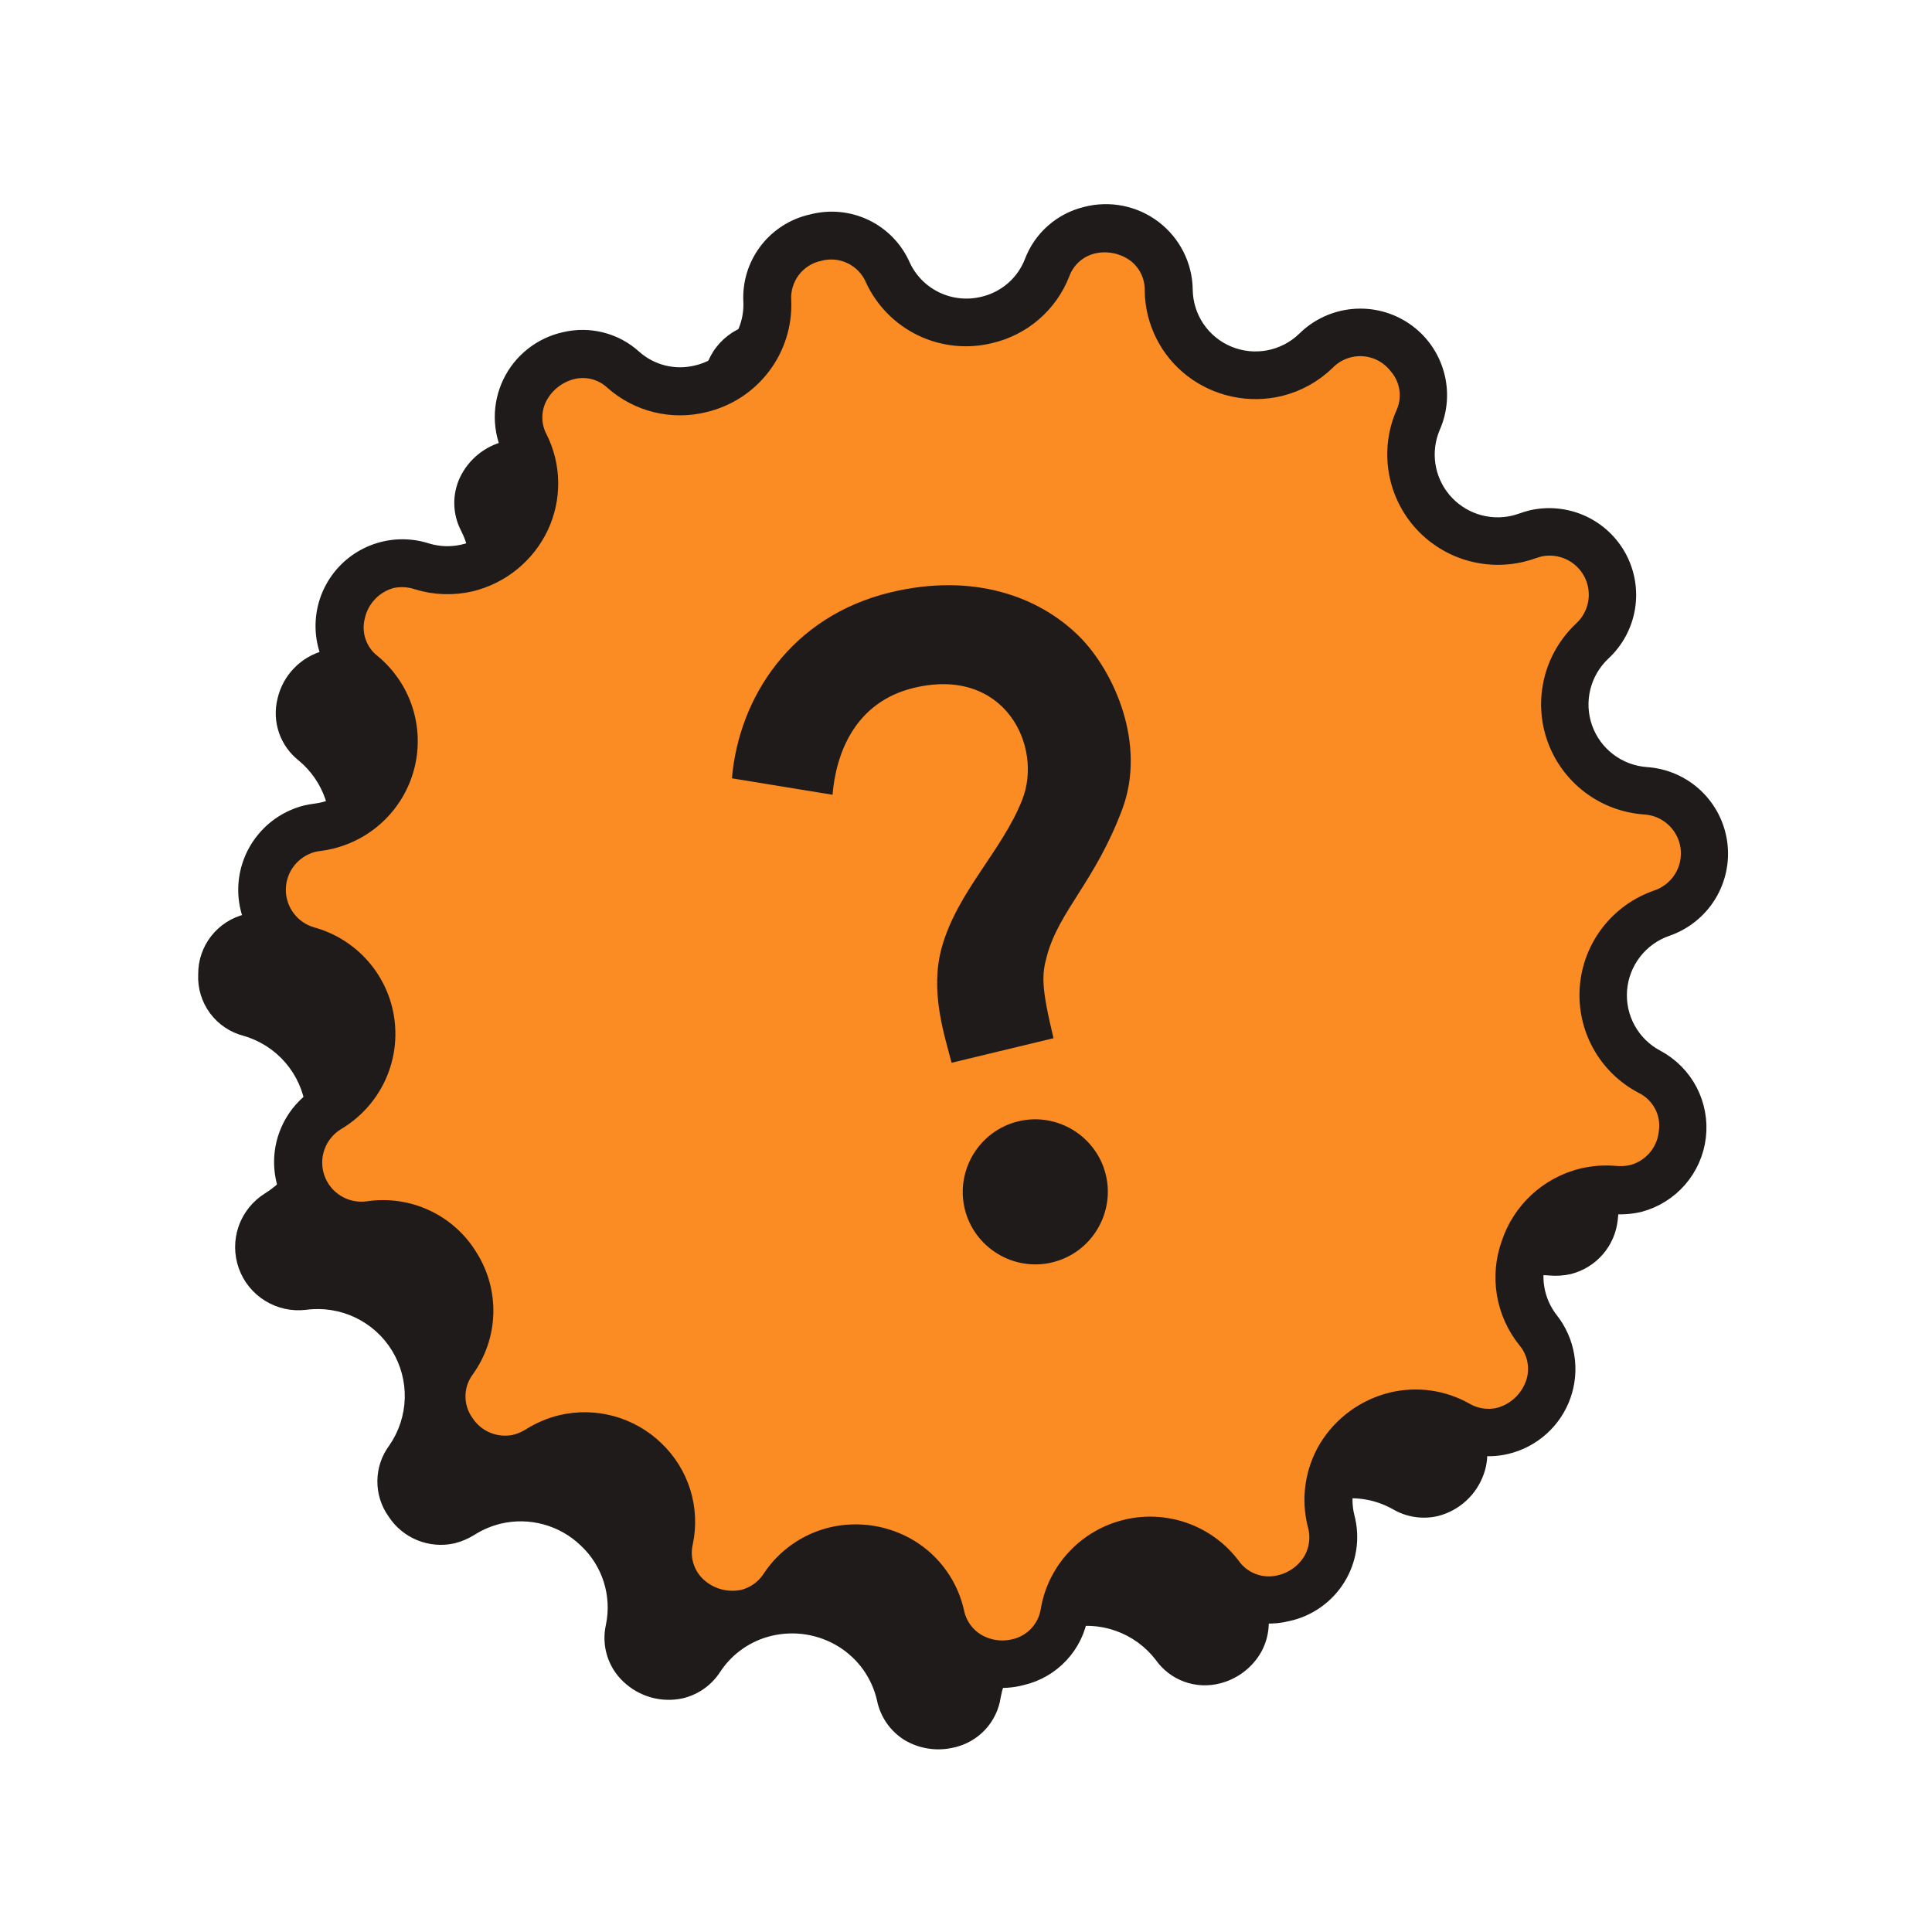 <svg width="78" height="78" viewBox="0 0 78 78" fill="none" xmlns="http://www.w3.org/2000/svg">
<g clip-path="url(#clip0_12630_1000)">
<path d="M49.254 67.963C48.776 68.087 48.271 68.063 47.807 67.893C47.343 67.723 46.942 67.416 46.659 67.012C46.245 66.473 45.682 66.065 45.04 65.839C44.398 65.612 43.704 65.577 43.041 65.736C42.379 65.896 41.777 66.244 41.308 66.738C40.84 67.232 40.525 67.851 40.402 68.519C40.332 69.007 40.115 69.463 39.78 69.826C39.444 70.188 39.006 70.44 38.524 70.548C38.184 70.632 37.831 70.648 37.486 70.596C37.14 70.544 36.808 70.425 36.508 70.245C36.227 70.068 35.984 69.836 35.795 69.563C35.606 69.289 35.474 68.981 35.408 68.655C35.306 68.207 35.117 67.783 34.85 67.409C34.583 67.035 34.243 66.718 33.852 66.476C33.452 66.23 33.008 66.065 32.543 65.99C32.079 65.916 31.605 65.934 31.148 66.044C30.298 66.246 29.557 66.766 29.078 67.495C28.736 68.026 28.204 68.407 27.59 68.56C27.161 68.658 26.714 68.648 26.29 68.531C25.866 68.413 25.478 68.192 25.161 67.888C24.855 67.599 24.63 67.235 24.508 66.833C24.386 66.431 24.37 66.004 24.463 65.593C24.582 65.02 24.552 64.426 24.375 63.868C24.199 63.309 23.882 62.806 23.454 62.405C23.034 61.997 22.517 61.702 21.951 61.546C21.385 61.39 20.789 61.379 20.218 61.514C19.843 61.605 19.486 61.757 19.16 61.962C18.911 62.12 18.638 62.236 18.352 62.308C17.848 62.421 17.322 62.377 16.845 62.182C16.367 61.987 15.962 61.65 15.683 61.217C15.385 60.797 15.229 60.294 15.236 59.779C15.242 59.264 15.412 58.765 15.72 58.352C16.107 57.791 16.322 57.131 16.341 56.452C16.359 55.772 16.179 55.102 15.823 54.522C15.467 53.943 14.95 53.48 14.334 53.188C13.719 52.897 13.031 52.79 12.356 52.881C11.779 52.95 11.196 52.822 10.703 52.517C10.209 52.212 9.834 51.749 9.64 51.203C9.446 50.657 9.443 50.061 9.633 49.513C9.823 48.965 10.194 48.498 10.685 48.188C11.267 47.833 11.733 47.318 12.027 46.704C12.321 46.091 12.43 45.406 12.342 44.732C12.253 44.058 11.971 43.425 11.528 42.908C11.086 42.392 10.502 42.015 9.849 41.824C9.301 41.685 8.818 41.362 8.481 40.909C8.145 40.456 7.975 39.9 8.002 39.336C7.997 38.776 8.182 38.231 8.528 37.79C8.874 37.349 9.36 37.037 9.906 36.908C10.015 36.882 10.125 36.862 10.236 36.848C10.375 36.83 10.513 36.805 10.649 36.772C11.279 36.619 11.853 36.295 12.309 35.836C12.765 35.377 13.084 34.8 13.23 34.171C13.377 33.542 13.345 32.884 13.139 32.273C12.932 31.661 12.559 31.118 12.062 30.706C11.694 30.417 11.418 30.029 11.265 29.588C11.113 29.147 11.091 28.671 11.202 28.217C11.306 27.752 11.536 27.324 11.867 26.98C12.198 26.636 12.618 26.39 13.079 26.268C13.53 26.163 14.002 26.182 14.442 26.324C15.04 26.509 15.678 26.531 16.287 26.385C16.801 26.257 17.28 26.017 17.689 25.681C18.099 25.346 18.428 24.924 18.654 24.446C18.879 23.975 18.993 23.459 18.987 22.937C18.981 22.415 18.856 21.902 18.62 21.437C18.445 21.104 18.349 20.736 18.341 20.36C18.332 19.984 18.412 19.611 18.573 19.271C18.744 18.912 18.994 18.596 19.303 18.345C19.612 18.094 19.973 17.915 20.36 17.82C20.748 17.727 21.152 17.73 21.539 17.828C21.925 17.927 22.281 18.118 22.576 18.386C22.994 18.753 23.495 19.014 24.035 19.147C24.576 19.28 25.142 19.28 25.683 19.148C26.476 18.965 27.179 18.512 27.673 17.866C28.166 17.221 28.419 16.424 28.387 15.614C28.379 15.034 28.568 14.468 28.925 14.01C29.281 13.552 29.783 13.228 30.349 13.091C30.914 12.955 31.508 13.015 32.034 13.261C32.56 13.507 32.987 13.924 33.243 14.444C33.584 15.181 34.171 15.775 34.905 16.125C35.638 16.475 36.471 16.558 37.26 16.359C37.801 16.23 38.304 15.972 38.724 15.608C39.145 15.244 39.471 14.784 39.676 14.267C39.816 13.893 40.046 13.558 40.345 13.293C40.644 13.027 41.004 12.839 41.393 12.743C41.781 12.651 42.184 12.646 42.574 12.729C42.964 12.812 43.33 12.98 43.647 13.221C43.945 13.451 44.184 13.747 44.348 14.085C44.511 14.424 44.593 14.796 44.587 15.171C44.59 15.693 44.713 16.207 44.946 16.674C45.179 17.141 45.516 17.548 45.931 17.865C46.349 18.188 46.834 18.414 47.351 18.526C47.868 18.639 48.403 18.634 48.918 18.514C49.527 18.366 50.085 18.057 50.533 17.619C50.861 17.293 51.272 17.061 51.721 16.949C52.189 16.847 52.675 16.875 53.127 17.03C53.578 17.186 53.979 17.462 54.284 17.829C54.589 18.183 54.785 18.616 54.851 19.078C54.916 19.54 54.847 20.012 54.651 20.436C54.389 21.03 54.301 21.686 54.397 22.328C54.493 22.969 54.77 23.57 55.196 24.061C55.612 24.553 56.157 24.92 56.771 25.12C57.385 25.32 58.043 25.346 58.671 25.193C58.808 25.161 58.942 25.121 59.074 25.073C59.174 25.037 59.276 25.005 59.38 24.98C59.925 24.866 60.491 24.932 60.994 25.168C61.497 25.404 61.909 25.797 62.168 26.288C62.426 26.779 62.518 27.34 62.428 27.888C62.339 28.436 62.073 28.939 61.671 29.323C61.175 29.791 60.827 30.392 60.667 31.054C60.508 31.715 60.544 32.408 60.772 33.049C61 33.69 61.409 34.251 61.951 34.663C62.492 35.076 63.142 35.323 63.822 35.374C64.401 35.426 64.944 35.673 65.362 36.074C65.781 36.475 66.05 37.006 66.126 37.58C66.202 38.154 66.08 38.738 65.78 39.234C65.48 39.73 65.02 40.11 64.475 40.312C63.833 40.538 63.269 40.946 62.854 41.486C62.439 42.026 62.189 42.674 62.136 43.352C62.083 44.03 62.228 44.708 62.553 45.305C62.879 45.902 63.372 46.391 63.971 46.714C64.434 46.941 64.813 47.309 65.053 47.764C65.294 48.218 65.385 48.738 65.313 49.248C65.26 49.761 65.052 50.245 64.715 50.636C64.378 51.028 63.929 51.306 63.428 51.435C63.142 51.501 62.847 51.521 62.554 51.495C62.169 51.461 61.781 51.489 61.405 51.578C60.835 51.718 60.31 52 59.877 52.396C59.444 52.792 59.118 53.291 58.929 53.845C58.732 54.397 58.679 54.989 58.776 55.566C58.873 56.144 59.117 56.686 59.483 57.143C59.753 57.466 59.933 57.853 60.008 58.267C60.082 58.681 60.047 59.107 59.907 59.504C59.763 59.919 59.518 60.292 59.194 60.589C58.87 60.887 58.477 61.1 58.05 61.208C57.433 61.351 56.786 61.253 56.24 60.935C55.481 60.504 54.585 60.38 53.736 60.586C52.814 60.811 52.018 61.392 51.525 62.202C51.286 62.595 51.129 63.032 51.062 63.487C50.995 63.942 51.02 64.405 51.136 64.85C51.224 65.171 51.247 65.505 51.202 65.835C51.158 66.164 51.047 66.482 50.877 66.767C50.513 67.362 49.931 67.791 49.255 67.963L49.254 67.963Z" fill="#1F1B1A"/>
<path d="M51.832 64.507C51.353 64.632 50.849 64.607 50.385 64.437C49.921 64.267 49.52 63.96 49.236 63.556C48.822 63.017 48.26 62.61 47.618 62.383C46.976 62.157 46.281 62.121 45.619 62.281C44.957 62.44 44.355 62.788 43.886 63.282C43.417 63.776 43.102 64.395 42.979 65.064C42.91 65.552 42.693 66.008 42.357 66.37C42.022 66.732 41.584 66.984 41.101 67.092C40.762 67.176 40.409 67.193 40.063 67.141C39.718 67.089 39.386 66.97 39.086 66.79C38.805 66.612 38.562 66.38 38.373 66.107C38.184 65.834 38.052 65.525 37.985 65.2C37.884 64.751 37.694 64.328 37.427 63.954C37.16 63.579 36.821 63.262 36.43 63.02C36.03 62.774 35.585 62.609 35.121 62.535C34.657 62.461 34.183 62.479 33.725 62.588C32.875 62.791 32.135 63.31 31.655 64.039C31.314 64.57 30.782 64.952 30.168 65.104C29.739 65.203 29.292 65.192 28.868 65.075C28.443 64.958 28.055 64.737 27.738 64.432C27.433 64.143 27.208 63.779 27.086 63.377C26.963 62.975 26.948 62.548 27.041 62.138C27.16 61.564 27.13 60.97 26.953 60.412C26.776 59.854 26.459 59.35 26.032 58.95C25.611 58.542 25.094 58.246 24.529 58.091C23.963 57.935 23.367 57.924 22.795 58.058C22.421 58.149 22.064 58.301 21.738 58.507C21.489 58.664 21.216 58.781 20.93 58.852C20.426 58.965 19.9 58.922 19.422 58.726C18.945 58.531 18.539 58.194 18.26 57.762C17.963 57.341 17.807 56.838 17.813 56.323C17.82 55.809 17.989 55.309 18.297 54.896C18.684 54.336 18.9 53.676 18.918 52.996C18.937 52.316 18.757 51.646 18.401 51.067C18.044 50.487 17.527 50.024 16.912 49.733C16.296 49.441 15.609 49.335 14.934 49.425C14.357 49.495 13.774 49.367 13.28 49.062C12.787 48.757 12.412 48.293 12.218 47.747C12.024 47.201 12.021 46.605 12.211 46.058C12.401 45.51 12.772 45.042 13.263 44.733C13.845 44.378 14.311 43.862 14.604 43.249C14.899 42.635 15.008 41.95 14.919 41.276C14.831 40.603 14.548 39.969 14.106 39.453C13.663 38.937 13.08 38.56 12.427 38.368C11.879 38.23 11.395 37.906 11.059 37.453C10.722 37 10.553 36.444 10.58 35.881C10.574 35.321 10.76 34.776 11.105 34.334C11.451 33.893 11.937 33.582 12.483 33.452C12.592 33.426 12.703 33.406 12.814 33.392C12.953 33.375 13.091 33.349 13.227 33.316C13.856 33.164 14.431 32.84 14.886 32.38C15.342 31.921 15.661 31.345 15.808 30.715C15.954 30.086 15.922 29.429 15.716 28.817C15.51 28.205 15.137 27.663 14.639 27.25C14.272 26.962 13.995 26.574 13.843 26.132C13.69 25.691 13.668 25.215 13.78 24.762C13.884 24.296 14.114 23.868 14.445 23.525C14.776 23.181 15.195 22.934 15.657 22.812C16.108 22.707 16.579 22.727 17.02 22.868C17.618 23.054 18.255 23.075 18.865 22.929C19.379 22.802 19.858 22.561 20.267 22.226C20.677 21.89 21.006 21.468 21.232 20.99C21.457 20.519 21.57 20.003 21.565 19.481C21.559 18.96 21.433 18.447 21.198 17.981C21.022 17.649 20.927 17.28 20.918 16.904C20.91 16.529 20.989 16.156 21.15 15.816C21.322 15.457 21.571 15.14 21.88 14.889C22.189 14.639 22.55 14.459 22.937 14.365C23.325 14.271 23.73 14.274 24.116 14.373C24.503 14.471 24.859 14.662 25.154 14.93C25.572 15.297 26.072 15.559 26.613 15.691C27.154 15.824 27.719 15.825 28.261 15.692C29.053 15.509 29.757 15.056 30.25 14.411C30.744 13.766 30.997 12.969 30.965 12.158C30.956 11.579 31.146 11.013 31.502 10.554C31.859 10.096 32.361 9.772 32.926 9.636C33.491 9.5 34.086 9.559 34.612 9.805C35.138 10.051 35.565 10.468 35.821 10.989C36.161 11.725 36.749 12.32 37.482 12.669C38.216 13.019 39.049 13.102 39.838 12.904C40.379 12.774 40.882 12.517 41.302 12.152C41.723 11.788 42.049 11.328 42.254 10.811C42.394 10.437 42.623 10.103 42.922 9.837C43.222 9.572 43.581 9.383 43.97 9.288C44.358 9.196 44.762 9.191 45.151 9.274C45.541 9.356 45.908 9.524 46.225 9.765C46.522 9.995 46.762 10.291 46.925 10.63C47.089 10.968 47.171 11.34 47.165 11.716C47.168 12.237 47.291 12.751 47.523 13.218C47.756 13.685 48.093 14.092 48.508 14.409C48.926 14.732 49.412 14.958 49.928 15.07C50.445 15.183 50.981 15.179 51.496 15.059C52.105 14.911 52.663 14.602 53.111 14.164C53.439 13.837 53.85 13.605 54.299 13.493C54.766 13.391 55.252 13.42 55.704 13.575C56.156 13.73 56.556 14.006 56.861 14.373C57.166 14.727 57.363 15.161 57.428 15.623C57.493 16.085 57.424 16.556 57.229 16.98C56.967 17.574 56.878 18.23 56.975 18.872C57.071 19.514 57.348 20.115 57.773 20.605C58.189 21.098 58.735 21.465 59.349 21.665C59.963 21.865 60.621 21.89 61.249 21.738C61.385 21.706 61.52 21.665 61.651 21.618C61.752 21.581 61.854 21.55 61.958 21.524C62.502 21.41 63.069 21.477 63.572 21.712C64.075 21.949 64.487 22.342 64.745 22.832C65.004 23.323 65.096 23.885 65.006 24.432C64.916 24.98 64.65 25.484 64.248 25.867C63.753 26.335 63.404 26.937 63.245 27.598C63.086 28.26 63.122 28.953 63.35 29.594C63.578 30.235 63.987 30.795 64.529 31.208C65.07 31.62 65.72 31.867 66.4 31.918C66.978 31.97 67.521 32.217 67.94 32.618C68.359 33.019 68.628 33.55 68.704 34.124C68.78 34.699 68.658 35.282 68.358 35.778C68.058 36.275 67.598 36.655 67.053 36.856C66.41 37.083 65.847 37.491 65.432 38.031C65.016 38.57 64.767 39.218 64.714 39.896C64.66 40.574 64.805 41.253 65.131 41.849C65.457 42.446 65.95 42.936 66.549 43.258C67.011 43.486 67.39 43.853 67.631 44.308C67.872 44.763 67.963 45.282 67.89 45.792C67.838 46.305 67.629 46.79 67.293 47.181C66.956 47.572 66.507 47.851 66.006 47.98C65.72 48.046 65.424 48.066 65.132 48.039C64.747 48.005 64.359 48.033 63.983 48.122C63.413 48.263 62.887 48.544 62.455 48.94C62.022 49.337 61.696 49.835 61.507 50.39C61.31 50.941 61.257 51.534 61.354 52.111C61.451 52.688 61.694 53.231 62.061 53.687C62.33 54.01 62.511 54.398 62.585 54.812C62.66 55.225 62.625 55.651 62.485 56.048C62.341 56.463 62.095 56.836 61.771 57.134C61.447 57.431 61.054 57.644 60.627 57.753C60.011 57.895 59.364 57.797 58.817 57.48C58.058 57.049 57.163 56.924 56.314 57.13C55.391 57.356 54.596 57.937 54.102 58.746C53.864 59.14 53.707 59.577 53.64 60.032C53.573 60.486 53.598 60.95 53.713 61.395C53.802 61.715 53.825 62.05 53.78 62.379C53.736 62.709 53.625 63.026 53.455 63.312C53.091 63.906 52.509 64.335 51.833 64.507L51.832 64.507Z" fill="#FB8C23"/>
<mask id="path-3-outside-1_12630_1000" maskUnits="userSpaceOnUse" x="2.825" y="1.039" width="73.589" height="73.589" fill="black">
<rect fill="white" x="2.825" y="1.039" width="73.589" height="73.589"/>
<path d="M33.038 10.06C33.503 9.936 33.996 9.982 34.429 10.19C34.862 10.398 35.206 10.753 35.398 11.193C35.783 12.031 36.451 12.709 37.284 13.108C38.118 13.507 39.066 13.601 39.963 13.376C40.58 13.23 41.152 12.938 41.63 12.524C42.109 12.109 42.48 11.586 42.712 10.998C42.822 10.693 43.006 10.42 43.247 10.204C43.489 9.988 43.781 9.836 44.096 9.761C44.414 9.688 44.745 9.684 45.064 9.752C45.383 9.819 45.684 9.955 45.945 10.15C46.184 10.336 46.377 10.576 46.508 10.849C46.639 11.122 46.704 11.422 46.7 11.726C46.706 12.319 46.847 12.903 47.112 13.434C47.376 13.965 47.758 14.429 48.228 14.792C48.705 15.158 49.258 15.414 49.847 15.539C50.436 15.665 51.046 15.658 51.632 15.518C52.324 15.349 52.958 14.998 53.468 14.501C53.67 14.295 53.915 14.134 54.186 14.03C54.456 13.927 54.745 13.881 55.034 13.898C55.323 13.915 55.605 13.993 55.861 14.128C56.117 14.263 56.342 14.451 56.519 14.679C56.767 14.964 56.927 15.316 56.979 15.691C57.03 16.065 56.972 16.447 56.81 16.789C56.521 17.467 56.426 18.212 56.537 18.94C56.647 19.668 56.958 20.351 57.434 20.913C57.911 21.475 58.535 21.893 59.236 22.122C59.938 22.351 60.689 22.381 61.407 22.209C61.561 22.173 61.713 22.127 61.861 22.073C61.955 22.05 62.041 22.013 62.132 21.991C62.574 21.898 63.035 21.952 63.444 22.144C63.853 22.337 64.187 22.658 64.396 23.058C64.604 23.459 64.675 23.916 64.598 24.361C64.521 24.806 64.3 25.214 63.969 25.522C63.402 26.052 63.001 26.735 62.817 27.488C62.632 28.241 62.672 29.032 62.932 29.762C63.191 30.492 63.659 31.131 64.277 31.599C64.896 32.068 65.638 32.346 66.413 32.399C66.891 32.429 67.343 32.624 67.692 32.95C68.042 33.276 68.267 33.713 68.33 34.186C68.392 34.66 68.288 35.14 68.035 35.546C67.781 35.952 67.395 36.257 66.941 36.41C66.207 36.664 65.562 37.125 65.086 37.739C64.61 38.352 64.325 39.091 64.264 39.864C64.203 40.637 64.37 41.411 64.744 42.09C65.118 42.769 65.683 43.324 66.37 43.686C66.743 43.868 67.049 44.163 67.244 44.529C67.439 44.895 67.512 45.313 67.453 45.724C67.412 46.139 67.245 46.532 66.974 46.851C66.703 47.169 66.341 47.398 65.937 47.506C65.7 47.56 65.457 47.577 65.215 47.555C64.781 47.516 64.344 47.547 63.92 47.647C63.265 47.807 62.662 48.13 62.166 48.587C61.671 49.044 61.3 49.618 61.089 50.257C60.864 50.883 60.803 51.557 60.913 52.214C61.024 52.87 61.301 53.487 61.718 54.005C61.937 54.266 62.084 54.58 62.144 54.914C62.205 55.249 62.178 55.594 62.065 55.915C61.945 56.253 61.744 56.557 61.48 56.801C61.215 57.044 60.895 57.22 60.548 57.311C60.048 57.427 59.523 57.347 59.081 57.087C58.216 56.601 57.199 56.459 56.233 56.69C55.185 56.944 54.28 57.602 53.715 58.519C53.444 58.968 53.266 59.465 53.19 59.983C53.114 60.501 53.142 61.028 53.273 61.535C53.345 61.793 53.364 62.063 53.329 62.33C53.294 62.596 53.206 62.852 53.07 63.084C52.92 63.328 52.723 63.541 52.491 63.71C52.258 63.879 51.995 64 51.715 64.067C51.328 64.166 50.919 64.145 50.543 64.006C50.167 63.868 49.843 63.619 49.613 63.292C49.145 62.675 48.506 62.207 47.775 61.947C47.044 61.687 46.252 61.645 45.498 61.827C44.742 62.009 44.057 62.406 43.525 62.971C42.992 63.536 42.636 64.243 42.501 65.006C42.445 65.401 42.27 65.77 41.999 66.064C41.729 66.358 41.375 66.563 40.985 66.652C40.706 66.72 40.416 66.732 40.132 66.688C39.848 66.644 39.576 66.544 39.331 66.394C39.104 66.25 38.908 66.062 38.756 65.841C38.603 65.619 38.498 65.37 38.445 65.106C38.33 64.597 38.115 64.115 37.811 63.69C37.508 63.264 37.122 62.903 36.677 62.628C36.222 62.349 35.715 62.162 35.186 62.078C34.658 61.994 34.118 62.014 33.597 62.139C32.633 62.375 31.792 62.964 31.242 63.79C30.968 64.222 30.537 64.533 30.039 64.657C29.688 64.734 29.323 64.724 28.977 64.627C28.631 64.531 28.313 64.352 28.053 64.105C27.806 63.87 27.625 63.575 27.528 63.25C27.43 62.924 27.419 62.578 27.496 62.246C27.634 61.596 27.602 60.921 27.405 60.286C27.207 59.651 26.851 59.077 26.369 58.618C25.89 58.154 25.301 57.818 24.657 57.642C24.014 57.465 23.335 57.453 22.685 57.608C22.263 57.712 21.859 57.883 21.491 58.115C21.286 58.245 21.061 58.341 20.826 58.4C20.416 58.488 19.99 58.449 19.604 58.289C19.218 58.129 18.89 57.855 18.664 57.504C18.426 57.165 18.301 56.759 18.308 56.345C18.314 55.93 18.452 55.529 18.701 55.197C19.153 54.564 19.408 53.813 19.432 53.036C19.456 52.26 19.248 51.495 18.835 50.837C18.435 50.171 17.845 49.639 17.14 49.309C16.436 48.978 15.649 48.864 14.879 48.98C14.407 49.046 13.926 48.947 13.519 48.701C13.111 48.454 12.802 48.075 12.643 47.627C12.483 47.179 12.484 46.69 12.644 46.242C12.805 45.794 13.115 45.414 13.523 45.168C14.196 44.769 14.737 44.182 15.079 43.48C15.42 42.777 15.547 41.99 15.444 41.217C15.342 40.443 15.013 39.717 14.499 39.129C13.986 38.541 13.311 38.116 12.557 37.908C12.122 37.785 11.74 37.523 11.469 37.161C11.197 36.8 11.052 36.361 11.056 35.909C11.059 35.458 11.21 35.02 11.486 34.662C11.763 34.305 12.149 34.047 12.585 33.928C12.676 33.904 12.769 33.887 12.863 33.878C13.02 33.859 13.176 33.83 13.329 33.792C14.047 33.618 14.703 33.249 15.223 32.726C15.743 32.203 16.108 31.547 16.276 30.829C16.445 30.112 16.41 29.362 16.177 28.664C15.944 27.965 15.52 27.346 14.954 26.873C14.654 26.643 14.428 26.329 14.304 25.972C14.18 25.614 14.163 25.228 14.256 24.861C14.338 24.482 14.524 24.133 14.793 23.852C15.061 23.571 15.402 23.369 15.778 23.268C16.148 23.188 16.533 23.208 16.892 23.328C17.572 23.538 18.296 23.562 18.989 23.398C19.573 23.253 20.117 22.981 20.582 22.6C21.047 22.219 21.421 21.74 21.678 21.198C21.93 20.66 22.058 20.073 22.052 19.48C22.046 18.887 21.906 18.303 21.643 17.772C21.499 17.505 21.42 17.207 21.412 16.904C21.404 16.601 21.468 16.3 21.597 16.025C21.74 15.732 21.945 15.474 22.198 15.269C22.451 15.063 22.745 14.915 23.061 14.835C23.376 14.757 23.706 14.759 24.02 14.841C24.333 14.924 24.621 15.083 24.857 15.305C25.332 15.723 25.901 16.02 26.517 16.171C27.132 16.322 27.775 16.322 28.39 16.171C29.292 15.962 30.092 15.446 30.652 14.711C31.213 13.977 31.499 13.07 31.46 12.148C31.429 11.67 31.572 11.196 31.861 10.812C32.151 10.429 32.568 10.162 33.038 10.06L33.038 10.06ZM32.814 9.13C32.128 9.28 31.517 9.67 31.093 10.228C30.668 10.787 30.456 11.477 30.496 12.177C30.524 12.877 30.306 13.565 29.88 14.122C29.454 14.679 28.846 15.07 28.162 15.228C27.694 15.342 27.206 15.341 26.739 15.225C26.272 15.108 25.841 14.88 25.483 14.56C25.13 14.24 24.704 14.011 24.242 13.894C23.78 13.776 23.296 13.773 22.832 13.885C22.384 13.984 21.964 14.184 21.605 14.469C21.245 14.754 20.955 15.117 20.757 15.53C20.559 15.943 20.457 16.396 20.46 16.854C20.463 17.312 20.571 17.763 20.774 18.173C21.038 18.702 21.14 19.297 21.068 19.883C20.996 20.47 20.753 21.023 20.369 21.473C19.984 21.923 19.476 22.251 18.907 22.416C18.338 22.581 17.733 22.576 17.168 22.401C16.498 22.186 15.774 22.212 15.12 22.474C14.466 22.736 13.925 23.217 13.589 23.835C13.253 24.453 13.144 25.168 13.281 25.857C13.418 26.545 13.791 27.165 14.337 27.607C14.765 27.965 15.086 28.435 15.263 28.963C15.44 29.492 15.467 30.059 15.341 30.603C15.216 31.147 14.941 31.645 14.549 32.043C14.157 32.441 13.662 32.723 13.12 32.858C13.001 32.886 12.882 32.909 12.761 32.925C12.636 32.94 12.513 32.962 12.391 32.99C11.745 33.154 11.171 33.525 10.758 34.047C10.344 34.568 10.114 35.211 10.103 35.875C10.092 36.539 10.301 37.189 10.697 37.722C11.093 38.256 11.654 38.645 12.294 38.828C12.861 38.99 13.368 39.314 13.753 39.759C14.138 40.205 14.384 40.753 14.461 41.337C14.538 41.92 14.442 42.513 14.186 43.044C13.93 43.574 13.524 44.019 13.019 44.323C12.42 44.683 11.964 45.238 11.728 45.894C11.492 46.55 11.491 47.268 11.724 47.924C11.957 48.581 12.411 49.137 13.009 49.498C13.606 49.858 14.31 50.002 15.002 49.904C15.586 49.821 16.181 49.911 16.715 50.161C17.248 50.411 17.697 50.812 18.006 51.313C18.314 51.814 18.469 52.395 18.451 52.983C18.434 53.571 18.245 54.142 17.907 54.625C17.557 55.125 17.366 55.718 17.36 56.328C17.353 56.937 17.53 57.534 17.869 58.041C18.207 58.548 18.691 58.941 19.257 59.169C19.823 59.397 20.446 59.45 21.043 59.32C21.379 59.237 21.7 59.1 21.992 58.914C22.274 58.734 22.583 58.602 22.908 58.523C23.401 58.41 23.913 58.421 24.4 58.555C24.887 58.69 25.332 58.943 25.696 59.293C26.059 59.642 26.33 60.077 26.483 60.557C26.635 61.037 26.666 61.548 26.571 62.043C26.471 62.544 26.5 63.061 26.654 63.547C26.809 64.034 27.084 64.473 27.454 64.825C27.824 65.177 28.277 65.43 28.771 65.56C29.265 65.69 29.785 65.694 30.281 65.571C31.012 65.389 31.647 64.937 32.057 64.306C32.471 63.679 33.108 63.233 33.84 63.056C34.23 62.959 34.636 62.941 35.033 63.002C35.431 63.064 35.812 63.203 36.154 63.413C36.497 63.623 36.794 63.899 37.029 64.225C37.263 64.551 37.43 64.92 37.52 65.311C37.605 65.706 37.77 66.08 38.004 66.409C38.238 66.738 38.537 67.016 38.883 67.227C39.228 67.437 39.613 67.575 40.014 67.632C40.415 67.69 40.824 67.665 41.215 67.56C41.787 67.428 42.306 67.128 42.705 66.698C43.104 66.269 43.364 65.729 43.452 65.15C43.555 64.571 43.825 64.034 44.229 63.605C44.633 63.176 45.154 62.874 45.727 62.736C46.301 62.597 46.902 62.629 47.457 62.827C48.013 63.025 48.498 63.38 48.853 63.849C49.196 64.325 49.673 64.686 50.225 64.887C50.776 65.088 51.376 65.119 51.945 64.975C52.341 64.89 52.715 64.725 53.045 64.491C53.376 64.257 53.655 63.959 53.867 63.615C54.079 63.271 54.218 62.887 54.278 62.488C54.337 62.088 54.314 61.681 54.211 61.29C54.113 60.901 54.093 60.497 54.154 60.1C54.214 59.704 54.352 59.323 54.562 58.98C54.77 58.638 55.046 58.34 55.371 58.104C55.697 57.868 56.066 57.699 56.457 57.607C57.19 57.432 57.962 57.541 58.618 57.911C59.269 58.287 60.038 58.401 60.771 58.23C61.269 58.113 61.729 57.873 62.11 57.531C62.49 57.19 62.779 56.759 62.948 56.277C63.117 55.796 63.163 55.28 63.079 54.776C62.996 54.273 62.787 53.799 62.471 53.398C62.16 53.001 61.953 52.533 61.87 52.036C61.786 51.538 61.829 51.028 61.993 50.551C62.158 50.074 62.439 49.645 62.811 49.304C63.184 48.963 63.636 48.72 64.126 48.597C64.451 48.52 64.787 48.497 65.12 48.528C65.465 48.56 65.813 48.536 66.15 48.457C66.74 48.3 67.268 47.969 67.668 47.509C68.067 47.048 68.319 46.478 68.389 45.873C68.46 45.269 68.347 44.657 68.065 44.117C67.783 43.578 67.344 43.136 66.807 42.849C66.286 42.574 65.856 42.152 65.572 41.637C65.287 41.121 65.16 40.534 65.206 39.947C65.252 39.36 65.469 38.799 65.83 38.333C66.191 37.867 66.68 37.516 67.238 37.324C67.898 37.096 68.46 36.648 68.828 36.055C69.195 35.462 69.346 34.76 69.255 34.07C69.163 33.379 68.836 32.741 68.327 32.264C67.818 31.787 67.16 31.501 66.463 31.453C65.874 31.412 65.311 31.201 64.842 30.845C64.372 30.489 64.017 30.004 63.821 29.45C63.624 28.895 63.594 28.295 63.734 27.723C63.874 27.151 64.178 26.633 64.609 26.23C65.095 25.777 65.419 25.177 65.529 24.522C65.64 23.867 65.531 23.195 65.221 22.608C64.91 22.022 64.415 21.554 63.811 21.276C63.207 20.999 62.528 20.928 61.879 21.073C61.752 21.104 61.627 21.142 61.504 21.187C61.389 21.228 61.273 21.262 61.154 21.291C60.61 21.418 60.041 21.392 59.51 21.216C58.98 21.04 58.509 20.721 58.149 20.295C57.79 19.868 57.555 19.351 57.472 18.799C57.389 18.248 57.461 17.684 57.679 17.17C57.964 16.528 58.015 15.806 57.822 15.131C57.63 14.455 57.208 13.868 56.627 13.471C56.047 13.075 55.346 12.892 54.645 12.957C53.944 13.021 53.287 13.328 52.788 13.824C52.364 14.233 51.83 14.51 51.251 14.62C50.672 14.73 50.073 14.668 49.529 14.443C48.985 14.218 48.519 13.838 48.188 13.352C47.858 12.866 47.678 12.293 47.669 11.705C47.664 11.247 47.554 10.796 47.348 10.387C47.142 9.977 46.845 9.621 46.48 9.343C46.115 9.065 45.691 8.875 45.241 8.785C44.791 8.695 44.326 8.709 43.881 8.825C43.418 8.937 42.989 9.16 42.631 9.475C42.274 9.79 41.999 10.188 41.831 10.633C41.658 11.081 41.378 11.48 41.016 11.796C40.654 12.112 40.22 12.336 39.753 12.448C39.072 12.62 38.352 12.548 37.719 12.246C37.085 11.944 36.578 11.431 36.285 10.794C36.002 10.149 35.496 9.626 34.859 9.32C34.223 9.015 33.497 8.948 32.814 9.13L32.814 9.13Z"/>
</mask>
<path d="M33.038 10.06C33.503 9.936 33.996 9.982 34.429 10.19C34.862 10.398 35.206 10.753 35.398 11.193C35.783 12.031 36.451 12.709 37.284 13.108C38.118 13.507 39.066 13.601 39.963 13.376C40.58 13.23 41.152 12.938 41.63 12.524C42.109 12.109 42.48 11.586 42.712 10.998C42.822 10.693 43.006 10.42 43.247 10.204C43.489 9.988 43.781 9.836 44.096 9.761C44.414 9.688 44.745 9.684 45.064 9.752C45.383 9.819 45.684 9.955 45.945 10.15C46.184 10.336 46.377 10.576 46.508 10.849C46.639 11.122 46.704 11.422 46.7 11.726C46.706 12.319 46.847 12.903 47.112 13.434C47.376 13.965 47.758 14.429 48.228 14.792C48.705 15.158 49.258 15.414 49.847 15.539C50.436 15.665 51.046 15.658 51.632 15.518C52.324 15.349 52.958 14.998 53.468 14.501C53.67 14.295 53.915 14.134 54.186 14.03C54.456 13.927 54.745 13.881 55.034 13.898C55.323 13.915 55.605 13.993 55.861 14.128C56.117 14.263 56.342 14.451 56.519 14.679C56.767 14.964 56.927 15.316 56.979 15.691C57.03 16.065 56.972 16.447 56.81 16.789C56.521 17.467 56.426 18.212 56.537 18.94C56.647 19.668 56.958 20.351 57.434 20.913C57.911 21.475 58.535 21.893 59.236 22.122C59.938 22.351 60.689 22.381 61.407 22.209C61.561 22.173 61.713 22.127 61.861 22.073C61.955 22.05 62.041 22.013 62.132 21.991C62.574 21.898 63.035 21.952 63.444 22.144C63.853 22.337 64.187 22.658 64.396 23.058C64.604 23.459 64.675 23.916 64.598 24.361C64.521 24.806 64.3 25.214 63.969 25.522C63.402 26.052 63.001 26.735 62.817 27.488C62.632 28.241 62.672 29.032 62.932 29.762C63.191 30.492 63.659 31.131 64.277 31.599C64.896 32.068 65.638 32.346 66.413 32.399C66.891 32.429 67.343 32.624 67.692 32.95C68.042 33.276 68.267 33.713 68.33 34.186C68.392 34.66 68.288 35.14 68.035 35.546C67.781 35.952 67.395 36.257 66.941 36.41C66.207 36.664 65.562 37.125 65.086 37.739C64.61 38.352 64.325 39.091 64.264 39.864C64.203 40.637 64.37 41.411 64.744 42.09C65.118 42.769 65.683 43.324 66.37 43.686C66.743 43.868 67.049 44.163 67.244 44.529C67.439 44.895 67.512 45.313 67.453 45.724C67.412 46.139 67.245 46.532 66.974 46.851C66.703 47.169 66.341 47.398 65.937 47.506C65.7 47.56 65.457 47.577 65.215 47.555C64.781 47.516 64.344 47.547 63.92 47.647C63.265 47.807 62.662 48.13 62.166 48.587C61.671 49.044 61.3 49.618 61.089 50.257C60.864 50.883 60.803 51.557 60.913 52.214C61.024 52.87 61.301 53.487 61.718 54.005C61.937 54.266 62.084 54.58 62.144 54.914C62.205 55.249 62.178 55.594 62.065 55.915C61.945 56.253 61.744 56.557 61.48 56.801C61.215 57.044 60.895 57.22 60.548 57.311C60.048 57.427 59.523 57.347 59.081 57.087C58.216 56.601 57.199 56.459 56.233 56.69C55.185 56.944 54.28 57.602 53.715 58.519C53.444 58.968 53.266 59.465 53.19 59.983C53.114 60.501 53.142 61.028 53.273 61.535C53.345 61.793 53.364 62.063 53.329 62.33C53.294 62.596 53.206 62.852 53.07 63.084C52.92 63.328 52.723 63.541 52.491 63.71C52.258 63.879 51.995 64 51.715 64.067C51.328 64.166 50.919 64.145 50.543 64.006C50.167 63.868 49.843 63.619 49.613 63.292C49.145 62.675 48.506 62.207 47.775 61.947C47.044 61.687 46.252 61.645 45.498 61.827C44.742 62.009 44.057 62.406 43.525 62.971C42.992 63.536 42.636 64.243 42.501 65.006C42.445 65.401 42.27 65.77 41.999 66.064C41.729 66.358 41.375 66.563 40.985 66.652C40.706 66.72 40.416 66.732 40.132 66.688C39.848 66.644 39.576 66.544 39.331 66.394C39.104 66.25 38.908 66.062 38.756 65.841C38.603 65.619 38.498 65.37 38.445 65.106C38.33 64.597 38.115 64.115 37.811 63.69C37.508 63.264 37.122 62.903 36.677 62.628C36.222 62.349 35.715 62.162 35.186 62.078C34.658 61.994 34.118 62.014 33.597 62.139C32.633 62.375 31.792 62.964 31.242 63.79C30.968 64.222 30.537 64.533 30.039 64.657C29.688 64.734 29.323 64.724 28.977 64.627C28.631 64.531 28.313 64.352 28.053 64.105C27.806 63.87 27.625 63.575 27.528 63.25C27.43 62.924 27.419 62.578 27.496 62.246C27.634 61.596 27.602 60.921 27.405 60.286C27.207 59.651 26.851 59.077 26.369 58.618C25.89 58.154 25.301 57.818 24.657 57.642C24.014 57.465 23.335 57.453 22.685 57.608C22.263 57.712 21.859 57.883 21.491 58.115C21.286 58.245 21.061 58.341 20.826 58.4C20.416 58.488 19.99 58.449 19.604 58.289C19.218 58.129 18.89 57.855 18.664 57.504C18.426 57.165 18.301 56.759 18.308 56.345C18.314 55.93 18.452 55.529 18.701 55.197C19.153 54.564 19.408 53.813 19.432 53.036C19.456 52.26 19.248 51.495 18.835 50.837C18.435 50.171 17.845 49.639 17.14 49.309C16.436 48.978 15.649 48.864 14.879 48.98C14.407 49.046 13.926 48.947 13.519 48.701C13.111 48.454 12.802 48.075 12.643 47.627C12.483 47.179 12.484 46.69 12.644 46.242C12.805 45.794 13.115 45.414 13.523 45.168C14.196 44.769 14.737 44.182 15.079 43.48C15.42 42.777 15.547 41.99 15.444 41.217C15.342 40.443 15.013 39.717 14.499 39.129C13.986 38.541 13.311 38.116 12.557 37.908C12.122 37.785 11.74 37.523 11.469 37.161C11.197 36.8 11.052 36.361 11.056 35.909C11.059 35.458 11.21 35.02 11.486 34.662C11.763 34.305 12.149 34.047 12.585 33.928C12.676 33.904 12.769 33.887 12.863 33.878C13.02 33.859 13.176 33.83 13.329 33.792C14.047 33.618 14.703 33.249 15.223 32.726C15.743 32.203 16.108 31.547 16.276 30.829C16.445 30.112 16.41 29.362 16.177 28.664C15.944 27.965 15.52 27.346 14.954 26.873C14.654 26.643 14.428 26.329 14.304 25.972C14.18 25.614 14.163 25.228 14.256 24.861C14.338 24.482 14.524 24.133 14.793 23.852C15.061 23.571 15.402 23.369 15.778 23.268C16.148 23.188 16.533 23.208 16.892 23.328C17.572 23.538 18.296 23.562 18.989 23.398C19.573 23.253 20.117 22.981 20.582 22.6C21.047 22.219 21.421 21.74 21.678 21.198C21.93 20.66 22.058 20.073 22.052 19.48C22.046 18.887 21.906 18.303 21.643 17.772C21.499 17.505 21.42 17.207 21.412 16.904C21.404 16.601 21.468 16.3 21.597 16.025C21.74 15.732 21.945 15.474 22.198 15.269C22.451 15.063 22.745 14.915 23.061 14.835C23.376 14.757 23.706 14.759 24.02 14.841C24.333 14.924 24.621 15.083 24.857 15.305C25.332 15.723 25.901 16.02 26.517 16.171C27.132 16.322 27.775 16.322 28.39 16.171C29.292 15.962 30.092 15.446 30.652 14.711C31.213 13.977 31.499 13.07 31.46 12.148C31.429 11.67 31.572 11.196 31.861 10.812C32.151 10.429 32.568 10.162 33.038 10.06L33.038 10.06ZM32.814 9.13C32.128 9.28 31.517 9.67 31.093 10.228C30.668 10.787 30.456 11.477 30.496 12.177C30.524 12.877 30.306 13.565 29.88 14.122C29.454 14.679 28.846 15.07 28.162 15.228C27.694 15.342 27.206 15.341 26.739 15.225C26.272 15.108 25.841 14.88 25.483 14.56C25.13 14.24 24.704 14.011 24.242 13.894C23.78 13.776 23.296 13.773 22.832 13.885C22.384 13.984 21.964 14.184 21.605 14.469C21.245 14.754 20.955 15.117 20.757 15.53C20.559 15.943 20.457 16.396 20.46 16.854C20.463 17.312 20.571 17.763 20.774 18.173C21.038 18.702 21.14 19.297 21.068 19.883C20.996 20.47 20.753 21.023 20.369 21.473C19.984 21.923 19.476 22.251 18.907 22.416C18.338 22.581 17.733 22.576 17.168 22.401C16.498 22.186 15.774 22.212 15.12 22.474C14.466 22.736 13.925 23.217 13.589 23.835C13.253 24.453 13.144 25.168 13.281 25.857C13.418 26.545 13.791 27.165 14.337 27.607C14.765 27.965 15.086 28.435 15.263 28.963C15.44 29.492 15.467 30.059 15.341 30.603C15.216 31.147 14.941 31.645 14.549 32.043C14.157 32.441 13.662 32.723 13.12 32.858C13.001 32.886 12.882 32.909 12.761 32.925C12.636 32.94 12.513 32.962 12.391 32.99C11.745 33.154 11.171 33.525 10.758 34.047C10.344 34.568 10.114 35.211 10.103 35.875C10.092 36.539 10.301 37.189 10.697 37.722C11.093 38.256 11.654 38.645 12.294 38.828C12.861 38.99 13.368 39.314 13.753 39.759C14.138 40.205 14.384 40.753 14.461 41.337C14.538 41.92 14.442 42.513 14.186 43.044C13.93 43.574 13.524 44.019 13.019 44.323C12.42 44.683 11.964 45.238 11.728 45.894C11.492 46.55 11.491 47.268 11.724 47.924C11.957 48.581 12.411 49.137 13.009 49.498C13.606 49.858 14.31 50.002 15.002 49.904C15.586 49.821 16.181 49.911 16.715 50.161C17.248 50.411 17.697 50.812 18.006 51.313C18.314 51.814 18.469 52.395 18.451 52.983C18.434 53.571 18.245 54.142 17.907 54.625C17.557 55.125 17.366 55.718 17.36 56.328C17.353 56.937 17.53 57.534 17.869 58.041C18.207 58.548 18.691 58.941 19.257 59.169C19.823 59.397 20.446 59.45 21.043 59.32C21.379 59.237 21.7 59.1 21.992 58.914C22.274 58.734 22.583 58.602 22.908 58.523C23.401 58.41 23.913 58.421 24.4 58.555C24.887 58.69 25.332 58.943 25.696 59.293C26.059 59.642 26.33 60.077 26.483 60.557C26.635 61.037 26.666 61.548 26.571 62.043C26.471 62.544 26.5 63.061 26.654 63.547C26.809 64.034 27.084 64.473 27.454 64.825C27.824 65.177 28.277 65.43 28.771 65.56C29.265 65.69 29.785 65.694 30.281 65.571C31.012 65.389 31.647 64.937 32.057 64.306C32.471 63.679 33.108 63.233 33.84 63.056C34.23 62.959 34.636 62.941 35.033 63.002C35.431 63.064 35.812 63.203 36.154 63.413C36.497 63.623 36.794 63.899 37.029 64.225C37.263 64.551 37.43 64.92 37.52 65.311C37.605 65.706 37.77 66.08 38.004 66.409C38.238 66.738 38.537 67.016 38.883 67.227C39.228 67.437 39.613 67.575 40.014 67.632C40.415 67.69 40.824 67.665 41.215 67.56C41.787 67.428 42.306 67.128 42.705 66.698C43.104 66.269 43.364 65.729 43.452 65.15C43.555 64.571 43.825 64.034 44.229 63.605C44.633 63.176 45.154 62.874 45.727 62.736C46.301 62.597 46.902 62.629 47.457 62.827C48.013 63.025 48.498 63.38 48.853 63.849C49.196 64.325 49.673 64.686 50.225 64.887C50.776 65.088 51.376 65.119 51.945 64.975C52.341 64.89 52.715 64.725 53.045 64.491C53.376 64.257 53.655 63.959 53.867 63.615C54.079 63.271 54.218 62.887 54.278 62.488C54.337 62.088 54.314 61.681 54.211 61.29C54.113 60.901 54.093 60.497 54.154 60.1C54.214 59.704 54.352 59.323 54.562 58.98C54.77 58.638 55.046 58.34 55.371 58.104C55.697 57.868 56.066 57.699 56.457 57.607C57.19 57.432 57.962 57.541 58.618 57.911C59.269 58.287 60.038 58.401 60.771 58.23C61.269 58.113 61.729 57.873 62.11 57.531C62.49 57.19 62.779 56.759 62.948 56.277C63.117 55.796 63.163 55.28 63.079 54.776C62.996 54.273 62.787 53.799 62.471 53.398C62.16 53.001 61.953 52.533 61.87 52.036C61.786 51.538 61.829 51.028 61.993 50.551C62.158 50.074 62.439 49.645 62.811 49.304C63.184 48.963 63.636 48.72 64.126 48.597C64.451 48.52 64.787 48.497 65.12 48.528C65.465 48.56 65.813 48.536 66.15 48.457C66.74 48.3 67.268 47.969 67.668 47.509C68.067 47.048 68.319 46.478 68.389 45.873C68.46 45.269 68.347 44.657 68.065 44.117C67.783 43.578 67.344 43.136 66.807 42.849C66.286 42.574 65.856 42.152 65.572 41.637C65.287 41.121 65.16 40.534 65.206 39.947C65.252 39.36 65.469 38.799 65.83 38.333C66.191 37.867 66.68 37.516 67.238 37.324C67.898 37.096 68.46 36.648 68.828 36.055C69.195 35.462 69.346 34.76 69.255 34.07C69.163 33.379 68.836 32.741 68.327 32.264C67.818 31.787 67.16 31.501 66.463 31.453C65.874 31.412 65.311 31.201 64.842 30.845C64.372 30.489 64.017 30.004 63.821 29.45C63.624 28.895 63.594 28.295 63.734 27.723C63.874 27.151 64.178 26.633 64.609 26.23C65.095 25.777 65.419 25.177 65.529 24.522C65.64 23.867 65.531 23.195 65.221 22.608C64.91 22.022 64.415 21.554 63.811 21.276C63.207 20.999 62.528 20.928 61.879 21.073C61.752 21.104 61.627 21.142 61.504 21.187C61.389 21.228 61.273 21.262 61.154 21.291C60.61 21.418 60.041 21.392 59.51 21.216C58.98 21.04 58.509 20.721 58.149 20.295C57.79 19.868 57.555 19.351 57.472 18.799C57.389 18.248 57.461 17.684 57.679 17.17C57.964 16.528 58.015 15.806 57.822 15.131C57.63 14.455 57.208 13.868 56.627 13.471C56.047 13.075 55.346 12.892 54.645 12.957C53.944 13.021 53.287 13.328 52.788 13.824C52.364 14.233 51.83 14.51 51.251 14.62C50.672 14.73 50.073 14.668 49.529 14.443C48.985 14.218 48.519 13.838 48.188 13.352C47.858 12.866 47.678 12.293 47.669 11.705C47.664 11.247 47.554 10.796 47.348 10.387C47.142 9.977 46.845 9.621 46.48 9.343C46.115 9.065 45.691 8.875 45.241 8.785C44.791 8.695 44.326 8.709 43.881 8.825C43.418 8.937 42.989 9.16 42.631 9.475C42.274 9.79 41.999 10.188 41.831 10.633C41.658 11.081 41.378 11.48 41.016 11.796C40.654 12.112 40.22 12.336 39.753 12.448C39.072 12.62 38.352 12.548 37.719 12.246C37.085 11.944 36.578 11.431 36.285 10.794C36.002 10.149 35.496 9.626 34.859 9.32C34.223 9.015 33.497 8.948 32.814 9.13L32.814 9.13Z" fill="#1F1B1A"/>
<path d="M33.038 10.06C33.503 9.936 33.996 9.982 34.429 10.19C34.862 10.398 35.206 10.753 35.398 11.193C35.783 12.031 36.451 12.709 37.284 13.108C38.118 13.507 39.066 13.601 39.963 13.376C40.58 13.23 41.152 12.938 41.63 12.524C42.109 12.109 42.48 11.586 42.712 10.998C42.822 10.693 43.006 10.42 43.247 10.204C43.489 9.988 43.781 9.836 44.096 9.761C44.414 9.688 44.745 9.684 45.064 9.752C45.383 9.819 45.684 9.955 45.945 10.15C46.184 10.336 46.377 10.576 46.508 10.849C46.639 11.122 46.704 11.422 46.7 11.726C46.706 12.319 46.847 12.903 47.112 13.434C47.376 13.965 47.758 14.429 48.228 14.792C48.705 15.158 49.258 15.414 49.847 15.539C50.436 15.665 51.046 15.658 51.632 15.518C52.324 15.349 52.958 14.998 53.468 14.501C53.67 14.295 53.915 14.134 54.186 14.03C54.456 13.927 54.745 13.881 55.034 13.898C55.323 13.915 55.605 13.993 55.861 14.128C56.117 14.263 56.342 14.451 56.519 14.679C56.767 14.964 56.927 15.316 56.979 15.691C57.03 16.065 56.972 16.447 56.81 16.789C56.521 17.467 56.426 18.212 56.537 18.94C56.647 19.668 56.958 20.351 57.434 20.913C57.911 21.475 58.535 21.893 59.236 22.122C59.938 22.351 60.689 22.381 61.407 22.209C61.561 22.173 61.713 22.127 61.861 22.073C61.955 22.05 62.041 22.013 62.132 21.991C62.574 21.898 63.035 21.952 63.444 22.144C63.853 22.337 64.187 22.658 64.396 23.058C64.604 23.459 64.675 23.916 64.598 24.361C64.521 24.806 64.3 25.214 63.969 25.522C63.402 26.052 63.001 26.735 62.817 27.488C62.632 28.241 62.672 29.032 62.932 29.762C63.191 30.492 63.659 31.131 64.277 31.599C64.896 32.068 65.638 32.346 66.413 32.399C66.891 32.429 67.343 32.624 67.692 32.95C68.042 33.276 68.267 33.713 68.33 34.186C68.392 34.66 68.288 35.14 68.035 35.546C67.781 35.952 67.395 36.257 66.941 36.41C66.207 36.664 65.562 37.125 65.086 37.739C64.61 38.352 64.325 39.091 64.264 39.864C64.203 40.637 64.37 41.411 64.744 42.09C65.118 42.769 65.683 43.324 66.37 43.686C66.743 43.868 67.049 44.163 67.244 44.529C67.439 44.895 67.512 45.313 67.453 45.724C67.412 46.139 67.245 46.532 66.974 46.851C66.703 47.169 66.341 47.398 65.937 47.506C65.7 47.56 65.457 47.577 65.215 47.555C64.781 47.516 64.344 47.547 63.92 47.647C63.265 47.807 62.662 48.13 62.166 48.587C61.671 49.044 61.3 49.618 61.089 50.257C60.864 50.883 60.803 51.557 60.913 52.214C61.024 52.87 61.301 53.487 61.718 54.005C61.937 54.266 62.084 54.58 62.144 54.914C62.205 55.249 62.178 55.594 62.065 55.915C61.945 56.253 61.744 56.557 61.48 56.801C61.215 57.044 60.895 57.22 60.548 57.311C60.048 57.427 59.523 57.347 59.081 57.087C58.216 56.601 57.199 56.459 56.233 56.69C55.185 56.944 54.28 57.602 53.715 58.519C53.444 58.968 53.266 59.465 53.19 59.983C53.114 60.501 53.142 61.028 53.273 61.535C53.345 61.793 53.364 62.063 53.329 62.33C53.294 62.596 53.206 62.852 53.07 63.084C52.92 63.328 52.723 63.541 52.491 63.71C52.258 63.879 51.995 64 51.715 64.067C51.328 64.166 50.919 64.145 50.543 64.006C50.167 63.868 49.843 63.619 49.613 63.292C49.145 62.675 48.506 62.207 47.775 61.947C47.044 61.687 46.252 61.645 45.498 61.827C44.742 62.009 44.057 62.406 43.525 62.971C42.992 63.536 42.636 64.243 42.501 65.006C42.445 65.401 42.27 65.77 41.999 66.064C41.729 66.358 41.375 66.563 40.985 66.652C40.706 66.72 40.416 66.732 40.132 66.688C39.848 66.644 39.576 66.544 39.331 66.394C39.104 66.25 38.908 66.062 38.756 65.841C38.603 65.619 38.498 65.37 38.445 65.106C38.33 64.597 38.115 64.115 37.811 63.69C37.508 63.264 37.122 62.903 36.677 62.628C36.222 62.349 35.715 62.162 35.186 62.078C34.658 61.994 34.118 62.014 33.597 62.139C32.633 62.375 31.792 62.964 31.242 63.79C30.968 64.222 30.537 64.533 30.039 64.657C29.688 64.734 29.323 64.724 28.977 64.627C28.631 64.531 28.313 64.352 28.053 64.105C27.806 63.87 27.625 63.575 27.528 63.25C27.43 62.924 27.419 62.578 27.496 62.246C27.634 61.596 27.602 60.921 27.405 60.286C27.207 59.651 26.851 59.077 26.369 58.618C25.89 58.154 25.301 57.818 24.657 57.642C24.014 57.465 23.335 57.453 22.685 57.608C22.263 57.712 21.859 57.883 21.491 58.115C21.286 58.245 21.061 58.341 20.826 58.4C20.416 58.488 19.99 58.449 19.604 58.289C19.218 58.129 18.89 57.855 18.664 57.504C18.426 57.165 18.301 56.759 18.308 56.345C18.314 55.93 18.452 55.529 18.701 55.197C19.153 54.564 19.408 53.813 19.432 53.036C19.456 52.26 19.248 51.495 18.835 50.837C18.435 50.171 17.845 49.639 17.14 49.309C16.436 48.978 15.649 48.864 14.879 48.98C14.407 49.046 13.926 48.947 13.519 48.701C13.111 48.454 12.802 48.075 12.643 47.627C12.483 47.179 12.484 46.69 12.644 46.242C12.805 45.794 13.115 45.414 13.523 45.168C14.196 44.769 14.737 44.182 15.079 43.48C15.42 42.777 15.547 41.99 15.444 41.217C15.342 40.443 15.013 39.717 14.499 39.129C13.986 38.541 13.311 38.116 12.557 37.908C12.122 37.785 11.74 37.523 11.469 37.161C11.197 36.8 11.052 36.361 11.056 35.909C11.059 35.458 11.21 35.02 11.486 34.662C11.763 34.305 12.149 34.047 12.585 33.928C12.676 33.904 12.769 33.887 12.863 33.878C13.02 33.859 13.176 33.83 13.329 33.792C14.047 33.618 14.703 33.249 15.223 32.726C15.743 32.203 16.108 31.547 16.276 30.829C16.445 30.112 16.41 29.362 16.177 28.664C15.944 27.965 15.52 27.346 14.954 26.873C14.654 26.643 14.428 26.329 14.304 25.972C14.18 25.614 14.163 25.228 14.256 24.861C14.338 24.482 14.524 24.133 14.793 23.852C15.061 23.571 15.402 23.369 15.778 23.268C16.148 23.188 16.533 23.208 16.892 23.328C17.572 23.538 18.296 23.562 18.989 23.398C19.573 23.253 20.117 22.981 20.582 22.6C21.047 22.219 21.421 21.74 21.678 21.198C21.93 20.66 22.058 20.073 22.052 19.48C22.046 18.887 21.906 18.303 21.643 17.772C21.499 17.505 21.42 17.207 21.412 16.904C21.404 16.601 21.468 16.3 21.597 16.025C21.74 15.732 21.945 15.474 22.198 15.269C22.451 15.063 22.745 14.915 23.061 14.835C23.376 14.757 23.706 14.759 24.02 14.841C24.333 14.924 24.621 15.083 24.857 15.305C25.332 15.723 25.901 16.02 26.517 16.171C27.132 16.322 27.775 16.322 28.39 16.171C29.292 15.962 30.092 15.446 30.652 14.711C31.213 13.977 31.499 13.07 31.46 12.148C31.429 11.67 31.572 11.196 31.861 10.812C32.151 10.429 32.568 10.162 33.038 10.06L33.038 10.06ZM32.814 9.13C32.128 9.28 31.517 9.67 31.093 10.228C30.668 10.787 30.456 11.477 30.496 12.177C30.524 12.877 30.306 13.565 29.88 14.122C29.454 14.679 28.846 15.07 28.162 15.228C27.694 15.342 27.206 15.341 26.739 15.225C26.272 15.108 25.841 14.88 25.483 14.56C25.13 14.24 24.704 14.011 24.242 13.894C23.78 13.776 23.296 13.773 22.832 13.885C22.384 13.984 21.964 14.184 21.605 14.469C21.245 14.754 20.955 15.117 20.757 15.53C20.559 15.943 20.457 16.396 20.46 16.854C20.463 17.312 20.571 17.763 20.774 18.173C21.038 18.702 21.14 19.297 21.068 19.883C20.996 20.47 20.753 21.023 20.369 21.473C19.984 21.923 19.476 22.251 18.907 22.416C18.338 22.581 17.733 22.576 17.168 22.401C16.498 22.186 15.774 22.212 15.12 22.474C14.466 22.736 13.925 23.217 13.589 23.835C13.253 24.453 13.144 25.168 13.281 25.857C13.418 26.545 13.791 27.165 14.337 27.607C14.765 27.965 15.086 28.435 15.263 28.963C15.44 29.492 15.467 30.059 15.341 30.603C15.216 31.147 14.941 31.645 14.549 32.043C14.157 32.441 13.662 32.723 13.12 32.858C13.001 32.886 12.882 32.909 12.761 32.925C12.636 32.94 12.513 32.962 12.391 32.99C11.745 33.154 11.171 33.525 10.758 34.047C10.344 34.568 10.114 35.211 10.103 35.875C10.092 36.539 10.301 37.189 10.697 37.722C11.093 38.256 11.654 38.645 12.294 38.828C12.861 38.99 13.368 39.314 13.753 39.759C14.138 40.205 14.384 40.753 14.461 41.337C14.538 41.92 14.442 42.513 14.186 43.044C13.93 43.574 13.524 44.019 13.019 44.323C12.42 44.683 11.964 45.238 11.728 45.894C11.492 46.55 11.491 47.268 11.724 47.924C11.957 48.581 12.411 49.137 13.009 49.498C13.606 49.858 14.31 50.002 15.002 49.904C15.586 49.821 16.181 49.911 16.715 50.161C17.248 50.411 17.697 50.812 18.006 51.313C18.314 51.814 18.469 52.395 18.451 52.983C18.434 53.571 18.245 54.142 17.907 54.625C17.557 55.125 17.366 55.718 17.36 56.328C17.353 56.937 17.53 57.534 17.869 58.041C18.207 58.548 18.691 58.941 19.257 59.169C19.823 59.397 20.446 59.45 21.043 59.32C21.379 59.237 21.7 59.1 21.992 58.914C22.274 58.734 22.583 58.602 22.908 58.523C23.401 58.41 23.913 58.421 24.4 58.555C24.887 58.69 25.332 58.943 25.696 59.293C26.059 59.642 26.33 60.077 26.483 60.557C26.635 61.037 26.666 61.548 26.571 62.043C26.471 62.544 26.5 63.061 26.654 63.547C26.809 64.034 27.084 64.473 27.454 64.825C27.824 65.177 28.277 65.43 28.771 65.56C29.265 65.69 29.785 65.694 30.281 65.571C31.012 65.389 31.647 64.937 32.057 64.306C32.471 63.679 33.108 63.233 33.84 63.056C34.23 62.959 34.636 62.941 35.033 63.002C35.431 63.064 35.812 63.203 36.154 63.413C36.497 63.623 36.794 63.899 37.029 64.225C37.263 64.551 37.43 64.92 37.52 65.311C37.605 65.706 37.77 66.08 38.004 66.409C38.238 66.738 38.537 67.016 38.883 67.227C39.228 67.437 39.613 67.575 40.014 67.632C40.415 67.69 40.824 67.665 41.215 67.56C41.787 67.428 42.306 67.128 42.705 66.698C43.104 66.269 43.364 65.729 43.452 65.15C43.555 64.571 43.825 64.034 44.229 63.605C44.633 63.176 45.154 62.874 45.727 62.736C46.301 62.597 46.902 62.629 47.457 62.827C48.013 63.025 48.498 63.38 48.853 63.849C49.196 64.325 49.673 64.686 50.225 64.887C50.776 65.088 51.376 65.119 51.945 64.975C52.341 64.89 52.715 64.725 53.045 64.491C53.376 64.257 53.655 63.959 53.867 63.615C54.079 63.271 54.218 62.887 54.278 62.488C54.337 62.088 54.314 61.681 54.211 61.29C54.113 60.901 54.093 60.497 54.154 60.1C54.214 59.704 54.352 59.323 54.562 58.98C54.77 58.638 55.046 58.34 55.371 58.104C55.697 57.868 56.066 57.699 56.457 57.607C57.19 57.432 57.962 57.541 58.618 57.911C59.269 58.287 60.038 58.401 60.771 58.23C61.269 58.113 61.729 57.873 62.11 57.531C62.49 57.19 62.779 56.759 62.948 56.277C63.117 55.796 63.163 55.28 63.079 54.776C62.996 54.273 62.787 53.799 62.471 53.398C62.16 53.001 61.953 52.533 61.87 52.036C61.786 51.538 61.829 51.028 61.993 50.551C62.158 50.074 62.439 49.645 62.811 49.304C63.184 48.963 63.636 48.72 64.126 48.597C64.451 48.52 64.787 48.497 65.12 48.528C65.465 48.56 65.813 48.536 66.15 48.457C66.74 48.3 67.268 47.969 67.668 47.509C68.067 47.048 68.319 46.478 68.389 45.873C68.46 45.269 68.347 44.657 68.065 44.117C67.783 43.578 67.344 43.136 66.807 42.849C66.286 42.574 65.856 42.152 65.572 41.637C65.287 41.121 65.16 40.534 65.206 39.947C65.252 39.36 65.469 38.799 65.83 38.333C66.191 37.867 66.68 37.516 67.238 37.324C67.898 37.096 68.46 36.648 68.828 36.055C69.195 35.462 69.346 34.76 69.255 34.07C69.163 33.379 68.836 32.741 68.327 32.264C67.818 31.787 67.16 31.501 66.463 31.453C65.874 31.412 65.311 31.201 64.842 30.845C64.372 30.489 64.017 30.004 63.821 29.45C63.624 28.895 63.594 28.295 63.734 27.723C63.874 27.151 64.178 26.633 64.609 26.23C65.095 25.777 65.419 25.177 65.529 24.522C65.64 23.867 65.531 23.195 65.221 22.608C64.91 22.022 64.415 21.554 63.811 21.276C63.207 20.999 62.528 20.928 61.879 21.073C61.752 21.104 61.627 21.142 61.504 21.187C61.389 21.228 61.273 21.262 61.154 21.291C60.61 21.418 60.041 21.392 59.51 21.216C58.98 21.04 58.509 20.721 58.149 20.295C57.79 19.868 57.555 19.351 57.472 18.799C57.389 18.248 57.461 17.684 57.679 17.17C57.964 16.528 58.015 15.806 57.822 15.131C57.63 14.455 57.208 13.868 56.627 13.471C56.047 13.075 55.346 12.892 54.645 12.957C53.944 13.021 53.287 13.328 52.788 13.824C52.364 14.233 51.83 14.51 51.251 14.62C50.672 14.73 50.073 14.668 49.529 14.443C48.985 14.218 48.519 13.838 48.188 13.352C47.858 12.866 47.678 12.293 47.669 11.705C47.664 11.247 47.554 10.796 47.348 10.387C47.142 9.977 46.845 9.621 46.48 9.343C46.115 9.065 45.691 8.875 45.241 8.785C44.791 8.695 44.326 8.709 43.881 8.825C43.418 8.937 42.989 9.16 42.631 9.475C42.274 9.79 41.999 10.188 41.831 10.633C41.658 11.081 41.378 11.48 41.016 11.796C40.654 12.112 40.22 12.336 39.753 12.448C39.072 12.62 38.352 12.548 37.719 12.246C37.085 11.944 36.578 11.431 36.285 10.794C36.002 10.149 35.496 9.626 34.859 9.32C34.223 9.015 33.497 8.948 32.814 9.13L32.814 9.13Z" stroke="#1F1B1A" stroke-width="0.969" mask="url(#path-3-outside-1_12630_1000)"/>
<path d="M38.02 38.257C38.64 36.013 40.466 34.338 41.269 32.291C42.122 30.142 40.569 26.886 36.896 27.771C34.489 28.35 33.746 30.458 33.612 32.087L29.55 31.423C29.83 28.147 31.951 24.879 35.952 23.915C39.298 23.109 41.958 24.081 43.585 25.707C44.976 27.105 46.297 30.026 45.308 32.674C44.207 35.606 42.754 36.77 42.263 38.606C42.064 39.346 42.025 39.808 42.533 41.915L38.417 42.907C38.136 41.799 37.529 40.032 38.02 38.257ZM44.645 47.432C45.022 48.999 44.05 50.589 42.483 50.966C40.917 51.344 39.327 50.371 38.949 48.805C38.572 47.238 39.545 45.648 41.111 45.271C42.678 44.893 44.268 45.866 44.645 47.432Z" fill="#1F1B1A"/>
</g>
<defs>
<clipPath id="clip0_12630_1000">
<rect width="64" height="64" fill="white" transform="translate(0 15.516) rotate(-13.544)"/>
</clipPath>
</defs>
</svg>
